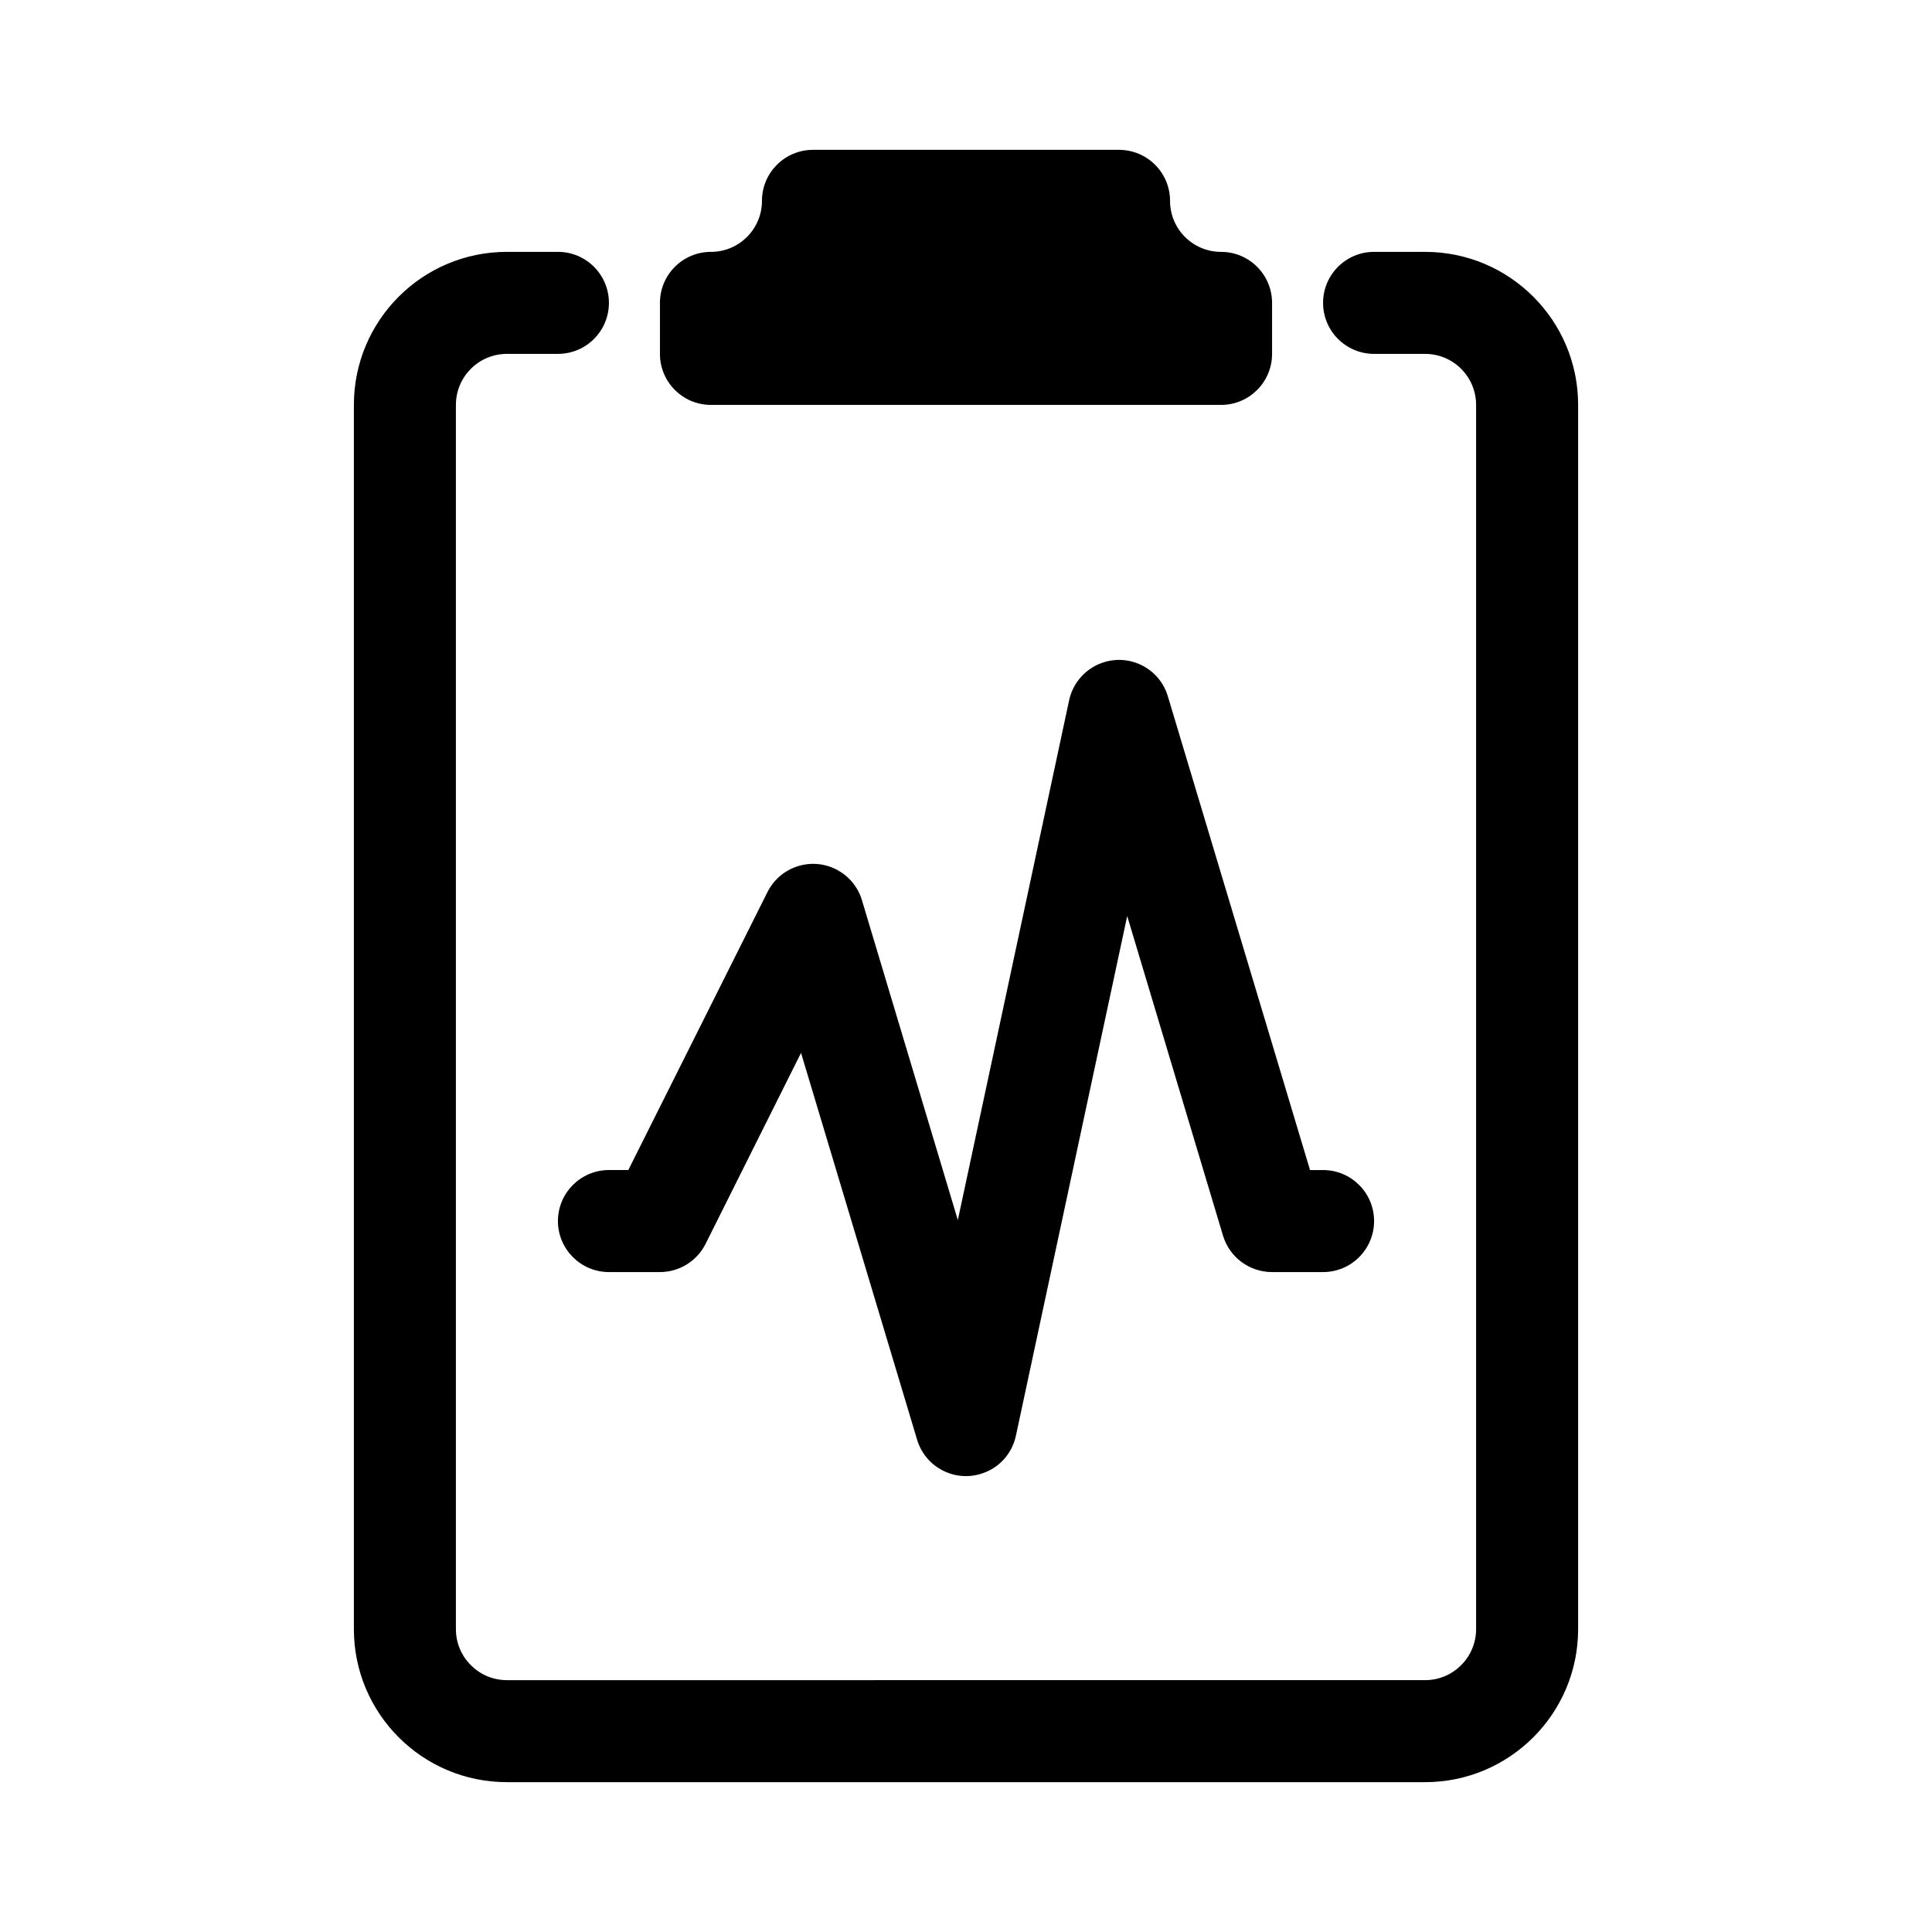 <?xml version="1.0" encoding="utf-8"?>
<!-- Generator: Adobe Illustrator 16.0.0, SVG Export Plug-In . SVG Version: 6.00 Build 0)  -->
<!DOCTYPE svg PUBLIC "-//W3C//DTD SVG 1.1//EN" "http://www.w3.org/Graphics/SVG/1.1/DTD/svg11.dtd">
<svg version="1.1" id="Capa_1" xmlns="http://www.w3.org/2000/svg" xmlns:xlink="http://www.w3.org/1999/xlink" x="0px" y="0px"
	 width="396.85px" height="396.852px" viewBox="0 0 396.85 396.852" enable-background="new 0 0 396.85 396.852"
	 xml:space="preserve">
<g>
	<path d="M229.859,30.781c5.791,0,10.478,4.696,10.478,10.478c0,5.782,4.686,10.478,10.479,10.478
		c5.79,0,10.478,4.697,10.478,10.479v10.478c0,5.781-4.688,10.479-10.478,10.479H146.035c-5.791,0-10.478-4.697-10.478-10.479
		V62.214c0-5.781,4.687-10.479,10.478-10.479c5.793,0,10.479-4.695,10.479-10.478c0-5.781,4.686-10.478,10.478-10.478H229.859z"/>
	<path d="M93.647,83.17c0-5.781,4.686-10.479,10.477-10.479h10.479c5.791,0,10.477-4.697,10.477-10.478
		c0-5.781-4.687-10.479-10.477-10.479h-10.479c-17.364,0-31.433,14.07-31.433,31.435v251.467c0,17.354,14.069,31.435,31.433,31.435
		l0,0h188.601c17.355,0,31.436-14.08,31.436-31.435l0,0V83.17c0-17.364-14.08-31.435-31.436-31.435h-10.477
		c-5.79,0-10.477,4.697-10.477,10.479c0,5.78,4.687,10.478,10.477,10.478h10.477c5.794,0,10.479,4.697,10.479,10.479v251.467
		c0,5.771-4.686,10.479-10.479,10.479H104.123c-5.791,0-10.477-4.707-10.477-10.479V83.17z"/>
	<path d="M239.885,143.019c-1.655-5.546-7.488-8.688-13.034-7.02c-3.664,1.096-6.447,4.113-7.246,7.858l-22.858,106.753
		l-19.696-65.701c-1.669-5.546-7.51-8.688-13.047-7.02c-2.761,0.829-5.064,2.763-6.354,5.341l-28.588,57.106h-3.981
		c-5.791,0-10.477,4.707-10.477,10.478c0,5.771,4.686,10.479,10.477,10.479h10.479c3.971,0,7.592-2.251,9.362-5.771l19.616-39.251
		l23.851,79.485c1.669,5.524,7.51,8.676,13.047,6.997c3.683-1.084,6.445-4.093,7.243-7.856l22.859-106.734l19.688,65.681
		c1.351,4.441,5.443,7.45,10.068,7.45h10.479c5.79,0,10.477-4.707,10.477-10.479c0-5.771-4.687-10.478-10.477-10.478h-2.683
		L239.885,143.019z"/>
</g>
</svg>
